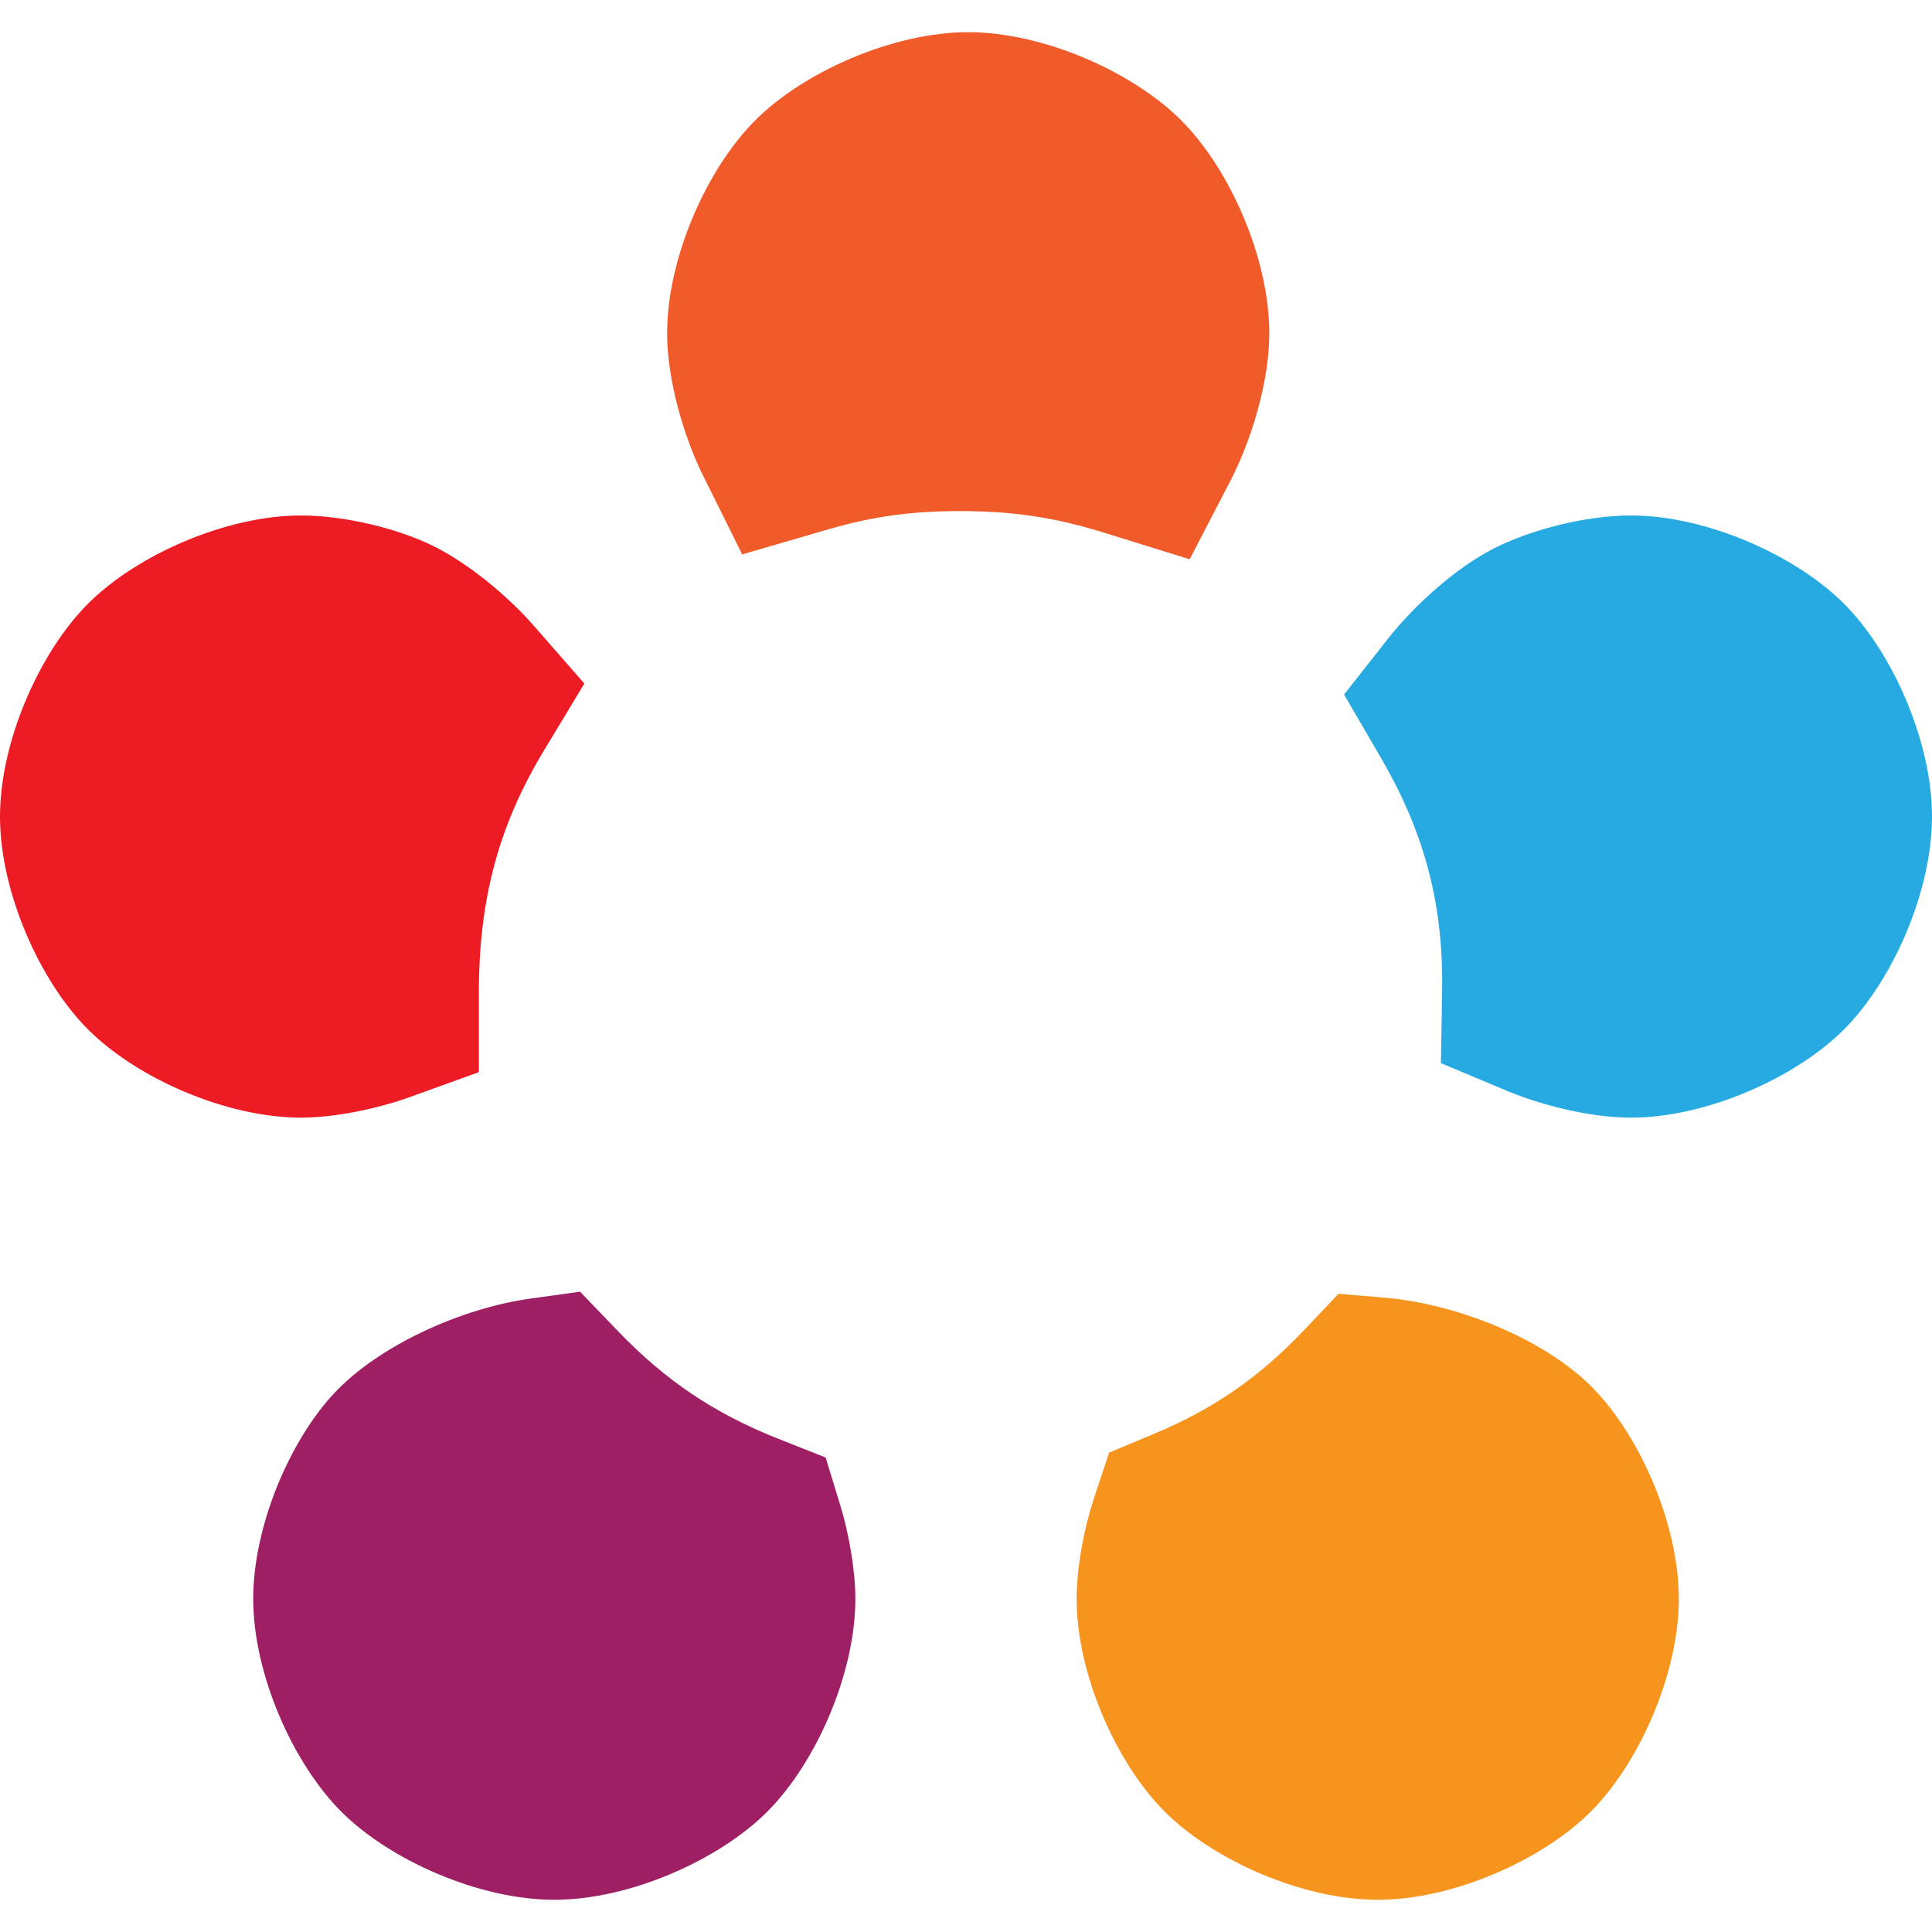 <?xml version="1.0" encoding="utf-8"?>
<svg version="1.1" id="Calque_1" x="0px" y="0px" viewBox="0 0 500 500" style="enable-background:new 0 0 2180 410;" xmlns="http://www.w3.org/2000/svg">
  <defs/>
  <style type="text/css">
@media (prefers-color-scheme: dark) {
	.st0{fill:#fff;stroke:#fff;stroke-width:5;stroke-miterlimit:10;}
}
@media (prefers-color-scheme: light) {
	.st0{fill:#333333;stroke:#333333;stroke-width:5;stroke-miterlimit:10;}
}
	.st1{fill:#F15B29;stroke:#F15B29;stroke-width:40;stroke-miterlimit:10;}
	.st2{fill:#ED1B24;stroke:#ED1B24;stroke-width:40;stroke-miterlimit:10;}
	.st3{fill:#F7941D;stroke:#F7941D;stroke-width:40;stroke-miterlimit:10;}
	.st4{fill:#9E1F64;stroke:#9E1F64;stroke-width:40;stroke-miterlimit:10;}
	.st5{fill:#27AAE2;stroke:#27AAE2;stroke-width:40;stroke-miterlimit:10;}
	.st6{fill:#FF0000;}
	.st7{fill:#FFFFFF;}
</style>
  <g>
    <path class="st1" d="M 293.59 110.47 C 297.578 103.347 300 95.085 300 86.253 C 300 58.903 277.92 36.823 250.57 36.823 C 223.219 36.823 201.14 58.903 201.14 86.253 C 201.14 94.658 203.276 102.635 206.98 109.473 C 220.228 105.769 234.188 103.775 248.575 103.775 C 264.245 103.775 279.345 106.196 293.59 110.47 Z" style="stroke: none;"/>
    <path d="M 248.575 132.265 C 236.202 132.265 226.078 133.589 214.651 136.91 L 192.081 143.47 L 181.929 123.042 C 176.991 113.105 172.65 98.343 172.65 86.253 C 172.65 66.769 182.916 43.673 195.453 31.136 C 207.99 18.599 231.085 8.333 250.57 8.333 C 270.054 8.333 293.15 18.599 305.687 31.136 C 318.224 43.673 328.49 66.769 328.49 86.253 C 328.49 99.092 323.677 114.314 318.447 124.39 L 307.886 144.739 L 285.403 137.759 C 272.996 133.906 261.989 132.265 248.575 132.265 Z M 269.826 76.639 C 268.909 75.072 267.51 73.541 265.396 71.427 C 260.056 66.087 258.436 65.313 250.57 65.313 C 242.704 65.313 241.084 66.087 235.744 71.427 C 233.849 73.322 232.53 74.748 231.615 76.151 C 237.322 75.589 243.028 75.285 248.575 75.285 C 255.553 75.285 262.724 75.77 269.826 76.639 Z M 232.031 95.903 C 229.561 92.165 229.63 90.973 229.63 86.253 C 229.63 81.178 229.952 78.703 231.615 76.151 C 227.718 76.534 223.819 77.037 219.972 77.645 L 232.031 95.903 Z" style="fill: rgb(241, 91, 41);"/>
    <path class="st2" d="M 116.097 179.985 C 106.98 168.874 93.305 161.894 77.92 161.894 C 50.57 161.894 28.49 183.974 28.49 211.324 C 28.49 238.675 50.57 260.755 77.92 260.755 C 84.046 260.755 90.028 259.615 95.442 257.478 C 95.442 257.336 95.442 257.051 95.442 256.908 C 95.442 228.846 102.991 202.635 116.097 179.985 Z" style="stroke: none;"/>
    <path d="M 123.932 256.908 C 123.932 257.051 123.932 257.336 123.932 257.478 L 123.932 277.47 L 105.902 283.978 C 97.925 286.859 86.711 289.245 77.92 289.245 C 58.436 289.245 35.34 278.978 22.803 266.441 C 10.266 253.904 0 230.809 0 211.324 C 0 191.84 10.266 168.745 22.803 156.208 C 35.34 143.671 58.436 133.404 77.92 133.404 C 88.94 133.404 102.547 136.669 111.761 141.124 C 121.048 145.615 131.407 154.236 138.121 161.914 L 151.231 176.903 L 140.756 194.253 C 129.01 213.712 123.932 232.789 123.932 256.908 Z M 66.952 256.908 C 66.952 251.074 67.285 245.196 67.917 239.326 L 66.952 239.799 L 66.952 256.908 Z M 69.019 230.964 C 71.188 217.007 74.969 203.248 79.903 190.411 C 79.323 190.391 78.674 190.384 77.92 190.384 C 70.054 190.384 68.434 191.158 63.094 196.498 C 57.754 201.839 56.98 203.458 56.98 211.324 C 56.98 219.191 57.754 220.81 63.094 226.151 C 65.527 228.584 67.188 230.068 69.019 230.964 Z M 83.16 182.457 C 85.701 176.614 88.476 171.008 91.437 165.718 L 82.553 181.589 L 83.16 182.457 Z" style="fill: rgb(237, 27, 36);"/>
    <path class="st3" d="M 309.972 397.222 C 308.12 402.35 307.123 407.906 307.123 413.746 C 307.123 441.097 329.202 463.176 356.553 463.176 C 383.903 463.176 405.983 441.097 405.983 413.746 C 405.983 386.823 384.473 364.886 357.692 364.316 C 344.16 378.134 327.92 389.387 309.972 397.222 Z" style="stroke: none;"/>
    <path d="M 358.298 335.833 C 377.403 337.447 400.011 346.716 412.248 359.228 C 424.479 371.732 434.473 394.545 434.473 413.746 C 434.473 433.23 424.207 456.326 411.67 468.863 C 399.132 481.4 376.037 491.666 356.553 491.666 C 337.068 491.666 313.973 481.4 301.436 468.863 C 288.899 456.326 278.632 433.23 278.632 413.746 C 278.632 405.389 280.701 394.995 283.175 387.545 L 287.033 375.931 L 298.574 371.111 C 314.108 364.624 325.869 356.458 337.338 344.381 L 346.412 334.827 L 358.298 335.833 Z M 335.651 416.29 C 335.859 422.047 337.017 423.863 341.726 428.572 C 347.067 433.913 348.687 434.686 356.553 434.686 C 364.419 434.686 366.038 433.913 371.379 428.572 C 376.719 423.232 377.493 421.612 377.493 413.746 C 377.493 406.024 376.732 404.407 371.513 399.069 C 366.299 393.739 368.506 395.334 367.094 394.279 C 356.933 402.852 347.915 409.624 335.651 416.29 Z" style="fill: rgb(247, 148, 29);"/>
    <path class="st4" d="M 139.601 364.458 C 114.103 366.453 94.017 387.678 94.017 413.746 C 94.017 441.097 116.097 463.176 143.447 463.176 C 170.798 463.176 192.877 441.097 192.877 413.746 C 192.877 408.475 192.023 403.347 190.456 398.646 C 171.225 390.669 153.989 378.988 139.601 364.458 Z" style="stroke: none;"/>
    <path d="M 217.484 389.636 C 219.588 396.501 221.368 406.134 221.368 413.746 C 221.368 433.23 211.101 456.326 198.564 468.863 C 186.027 481.4 162.932 491.666 143.447 491.666 C 123.963 491.666 100.868 481.4 88.33 468.863 C 75.793 456.326 65.527 433.23 65.527 413.746 C 65.527 395.144 74.877 373.03 86.399 360.658 C 97.934 348.27 119.275 338.561 137.38 336.055 L 150.124 334.292 L 159.846 344.413 C 172.103 357.173 184.675 365.719 201.372 372.33 L 213.671 377.201 L 217.484 389.636 Z M 164.266 417.763 C 151.481 411.084 142.373 404.36 131.792 395.673 C 130.699 396.666 132.977 394.25 128.095 399.491 C 123.199 404.748 122.507 406.28 122.507 413.746 C 122.507 421.612 123.281 423.232 128.621 428.572 C 133.962 433.913 135.581 434.686 143.447 434.686 C 151.313 434.686 152.933 433.913 158.274 428.572 C 162.556 424.29 163.902 422.4 164.266 417.763 Z" style="fill: rgb(158, 31, 100);"/>
    <path class="st5" d="M 422.08 161.894 C 405.698 161.894 391.168 169.871 382.194 182.122 C 394.444 204.059 401.567 229.416 401.709 256.339 C 407.977 259.188 414.815 260.755 422.08 260.755 C 449.43 260.755 471.51 238.675 471.51 211.324 C 471.51 183.974 449.43 161.894 422.08 161.894 Z" style="stroke: none;"/>
    <path d="M 500 211.324 C 500 230.809 489.734 253.904 477.197 266.441 C 464.66 278.978 441.564 289.245 422.08 289.245 C 411.632 289.245 398.9 286.041 389.92 282.275 L 372.907 275.141 L 373.219 256.49 C 373.608 233.343 368.293 214.857 357.319 196.012 L 347.845 179.742 L 359.211 165.286 C 365.897 156.782 376.533 147.155 386.248 142.121 C 395.88 137.128 410.329 133.404 422.08 133.404 C 441.564 133.404 464.66 143.671 477.197 156.208 C 489.734 168.745 500 191.84 500 211.324 Z M 436.906 196.498 C 431.566 191.158 429.946 190.384 422.08 190.384 C 419.896 190.384 418.519 190.443 417.256 190.722 C 422.148 203.729 425.859 217.736 428.036 231.903 C 431.362 231.303 433.274 229.783 436.906 226.151 C 442.246 220.81 443.02 219.191 443.02 211.324 C 443.02 203.458 442.246 201.839 436.906 196.498 Z M 405.177 198.958 C 407.464 195.212 408.581 194.725 412.47 192.709 C 414.57 191.621 415.84 191.032 417.256 190.722 C 416.366 188.357 415.439 186.027 414.474 183.733 L 405.177 198.958 Z" style="fill: rgb(39, 170, 226);"/>
  </g>
</svg>